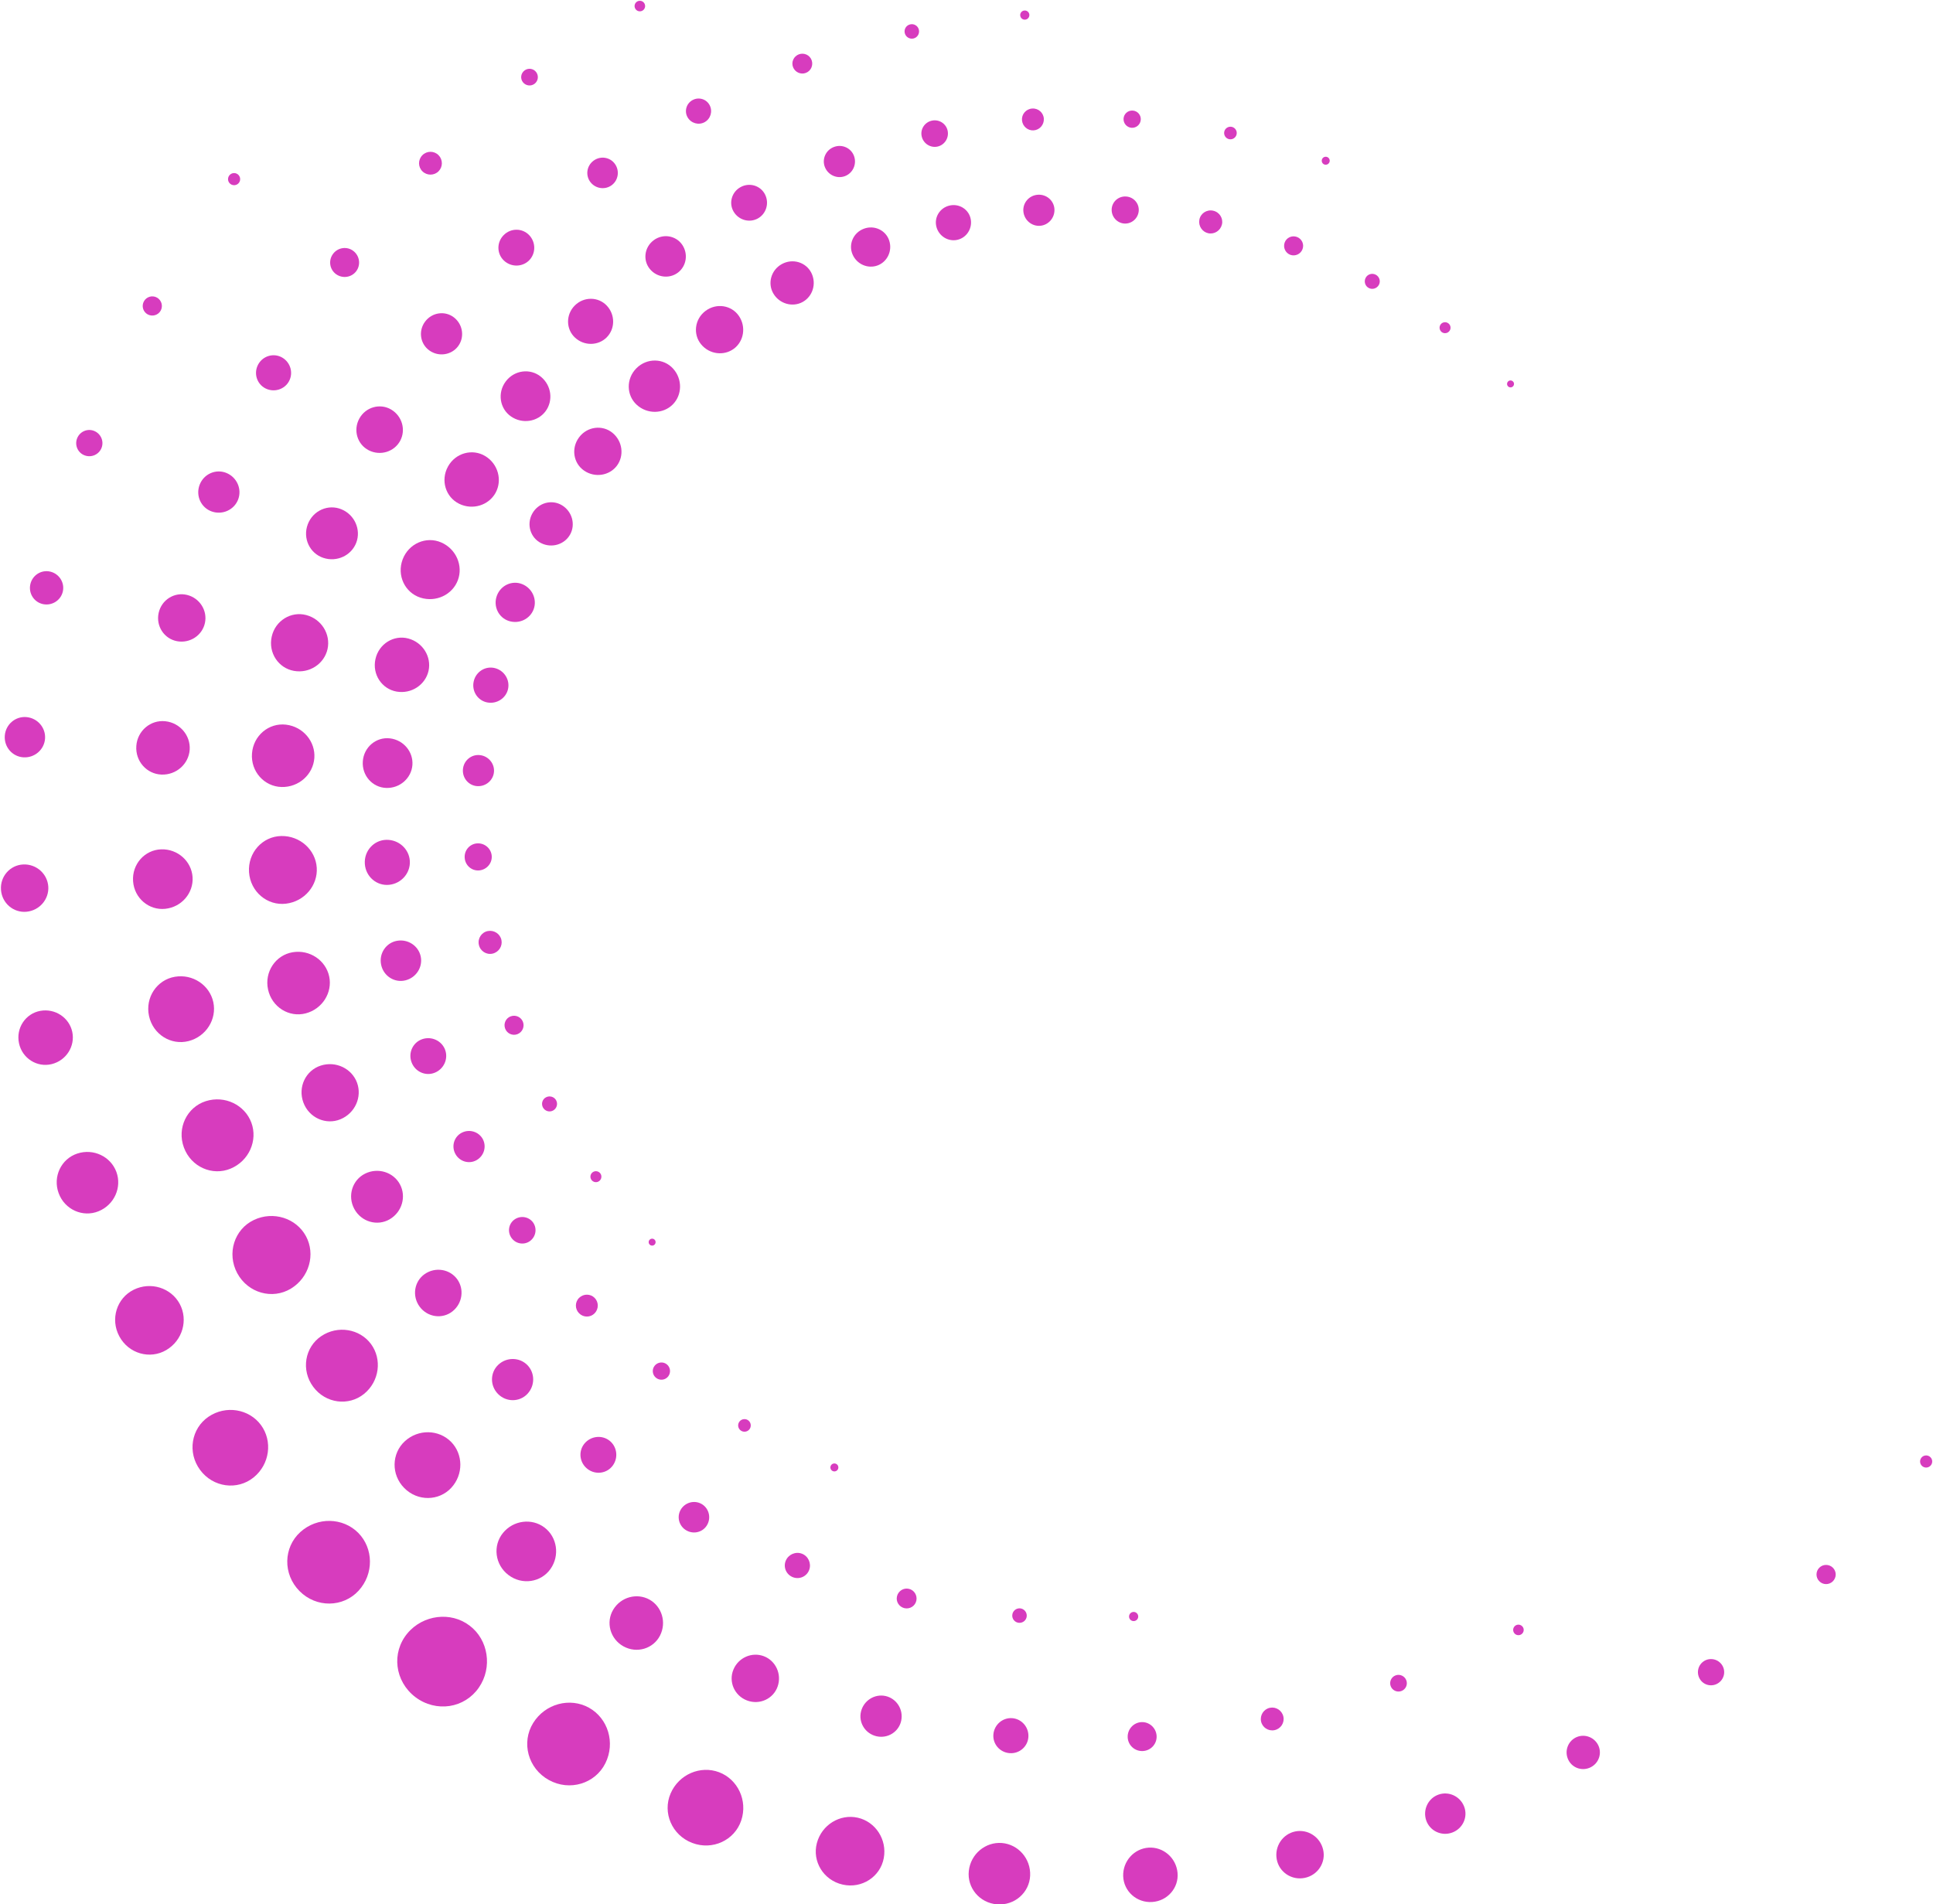 <?xml version="1.0" encoding="UTF-8" standalone="no"?><svg xmlns="http://www.w3.org/2000/svg" xmlns:xlink="http://www.w3.org/1999/xlink" fill="#d73cbe" height="1449.8" preserveAspectRatio="xMidYMid meet" version="1" viewBox="-0.7 -0.6 1471.3 1449.8" width="1471.3" zoomAndPan="magnify"><defs><clipPath id="a"><path d="M 736 1402 L 784 1402 L 784 1449.262 L 736 1449.262 Z M 736 1402"/></clipPath></defs><g><g id="change1_2"><path d="M 484.02 307.641 C 492.004 314.871 504.098 314.609 511.34 307.352 C 518.605 300.102 518.859 288.012 511.629 280.031 C 504.383 272.02 491.734 271.738 483.723 279.73 C 475.73 287.738 476.016 300.391 484.02 307.641" fill="inherit"/></g><g id="change1_3"><path d="M 443.938 357.73 C 452.141 363.32 463.16 361.531 468.852 353.949 C 474.523 346.352 473.223 335.301 465.543 328.961 C 457.895 322.648 446.301 324 440.074 332.328 C 433.84 340.648 435.715 352.129 443.938 357.73" fill="inherit"/></g><g id="change1_4"><path d="M 411.207 412.91 C 419.355 416.941 429.102 413.879 433.285 406.25 C 437.477 398.609 434.797 388.75 427.023 384.051 C 419.238 379.34 408.984 382.121 404.422 390.43 C 399.859 398.73 403.062 408.891 411.207 412.91" fill="inherit"/></g><g id="change1_5"><path d="M 386.488 472.113 C 394.324 474.707 402.688 470.707 405.469 463.285 C 408.246 455.855 404.555 447.352 396.949 444.172 C 389.352 440.98 380.516 444.809 377.52 452.828 C 374.516 460.844 378.672 469.523 386.488 472.113" fill="inherit"/></g><g id="change1_6"><path d="M 370.254 534.184 C 377.527 535.516 384.477 530.902 386.004 523.926 C 387.523 516.949 383.145 509.855 375.98 508.027 C 368.812 506.207 361.48 510.734 359.844 518.203 C 358.211 525.672 362.984 532.852 370.254 534.184" fill="inherit"/></g><g id="change1_7"><path d="M 362.746 597.902 C 369.297 598.184 374.828 593.273 375.297 586.941 C 375.75 580.613 371.012 574.938 364.5 574.262 C 357.988 573.582 352.141 578.473 351.652 585.199 C 351.16 591.918 356.219 597.613 362.746 597.902" fill="inherit"/></g><g id="change1_8"><path d="M 364.102 662.043 C 369.773 661.504 373.957 656.594 373.578 651.055 C 373.199 645.523 368.391 641.219 362.699 641.457 C 357.008 641.695 352.59 646.625 352.996 652.461 C 353.387 658.293 358.43 662.578 364.102 662.043" fill="inherit"/></g><g id="change1_9"><path d="M 374.273 725.387 C 378.992 724.27 381.945 719.625 380.957 714.988 C 379.965 710.352 375.395 707.309 370.617 708.211 C 365.859 709.113 362.738 713.793 363.781 718.641 C 364.812 723.492 369.555 726.504 374.273 725.387" fill="inherit"/></g><g id="change1_10"><path d="M 393.133 786.715 C 396.867 785.262 398.727 781.125 397.375 777.434 C 396.023 773.746 391.918 771.797 388.129 773.109 C 384.355 774.422 382.367 778.605 383.777 782.434 C 385.18 786.262 389.406 788.156 393.133 786.715" fill="inherit"/></g><g id="change1_11"><path d="M 420.336 844.816 C 423.09 843.27 424.098 839.82 422.609 837.094 C 421.152 834.355 417.695 833.316 414.906 834.773 C 412.105 836.23 411.062 839.699 412.566 842.523 C 414.098 845.328 417.586 846.352 420.336 844.816" fill="inherit"/></g><g id="change1_12"><path d="M 455.383 898.547 C 457.211 897.16 457.598 894.547 456.238 892.723 C 454.867 890.898 452.277 890.488 450.406 891.84 C 448.547 893.195 448.129 895.832 449.535 897.699 C 450.918 899.57 453.539 899.949 455.383 898.547" fill="inherit"/></g><g id="change1_13"><path d="M 497.531 946.922 C 498.559 945.895 498.57 944.223 497.555 943.188 C 496.535 942.164 494.863 942.152 493.82 943.168 C 492.777 944.184 492.773 945.863 493.801 946.906 C 494.828 947.945 496.504 947.953 497.531 946.922" fill="inherit"/></g><g id="change1_14"><path d="M 561.723 239.949 C 556.121 231.73 544.641 229.852 536.32 236.078 C 527.996 242.309 526.637 253.91 532.957 261.551 C 539.293 269.23 550.34 270.531 557.938 264.852 C 565.52 259.172 567.316 248.148 561.723 239.949" fill="inherit"/></g><g id="change1_15"><path d="M 616.902 207.211 C 612.875 199.07 602.73 195.871 594.418 200.43 C 586.109 204.988 583.332 215.25 588.039 223.031 C 592.738 230.801 602.605 233.48 610.234 229.301 C 617.871 225.102 620.93 215.371 616.902 207.211" fill="inherit"/></g><g id="change1_16"><path d="M 676.105 182.5 C 673.52 174.68 664.836 170.52 656.82 173.531 C 648.801 176.52 644.977 185.352 648.164 192.961 C 651.34 200.57 659.852 204.25 667.281 201.48 C 674.699 198.699 678.703 190.328 676.105 182.5" fill="inherit"/></g><g id="change1_17"><path d="M 738.172 166.27 C 736.844 159 729.664 154.219 722.195 155.852 C 714.723 157.488 710.199 164.82 712.02 171.98 C 713.848 179.148 720.941 183.531 727.914 182 C 734.891 180.48 739.508 173.539 738.172 166.27" fill="inherit"/></g><g id="change1_18"><path d="M 801.891 158.762 C 801.609 152.23 795.918 147.172 789.188 147.66 C 782.465 148.141 777.574 154 778.254 160.5 C 778.926 167.02 784.605 171.762 790.934 171.301 C 797.262 170.828 802.176 165.301 801.891 158.762" fill="inherit"/></g><g id="change1_19"><path d="M 866.031 160.109 C 866.574 154.43 862.285 149.391 856.457 149 C 850.613 148.602 845.688 153.02 845.445 158.711 C 845.207 164.398 849.516 169.199 855.047 169.578 C 860.586 169.961 865.5 165.781 866.031 160.109" fill="inherit"/></g><g id="change1_20"><path d="M 929.383 170.281 C 930.488 165.559 927.484 160.82 922.633 159.789 C 917.781 158.75 913.102 161.871 912.203 166.621 C 911.301 171.398 914.344 175.969 918.98 176.969 C 923.617 177.949 928.258 175 929.383 170.281" fill="inherit"/></g><g id="change1_21"><path d="M 990.695 189.141 C 992.145 185.41 990.25 181.191 986.422 179.781 C 982.598 178.379 978.41 180.359 977.098 184.129 C 975.785 187.922 977.734 192.031 981.426 193.391 C 985.113 194.73 989.25 192.871 990.695 189.141" fill="inherit"/></g><g id="change1_22"><path d="M 1048.801 216.34 C 1050.34 213.59 1049.32 210.102 1046.512 208.57 C 1043.691 207.07 1040.219 208.109 1038.762 210.91 C 1037.309 213.699 1038.34 217.16 1041.078 218.621 C 1043.809 220.109 1047.262 219.09 1048.801 216.34" fill="inherit"/></g><g id="change1_23"><path d="M 1102.539 251.391 C 1103.941 249.551 1103.551 246.922 1101.691 245.539 C 1099.82 244.141 1097.18 244.551 1095.828 246.41 C 1094.48 248.289 1094.891 250.871 1096.711 252.25 C 1098.539 253.602 1101.148 253.219 1102.539 251.391" fill="inherit"/></g><g id="change1_24"><path d="M 1150.91 293.539 C 1151.941 292.512 1151.941 290.84 1150.891 289.809 C 1149.852 288.781 1148.172 288.789 1147.16 289.828 C 1146.141 290.871 1146.148 292.539 1147.18 293.559 C 1148.211 294.578 1149.891 294.57 1150.91 293.539" fill="inherit"/></g><g id="change1_25"><path d="M 335.148 412.371 C 323.77 407.422 310.371 413.102 305.766 425.289 C 301.18 437.488 307.5 450.605 319.316 454.387 C 331.133 458.176 343.648 452.156 347.793 441.129 C 351.961 430.102 346.52 417.32 335.148 412.371" fill="inherit"/></g><g id="change1_26"><path d="M 368.707 346.66 C 358.969 340.711 345.996 344.141 340.254 354.621 C 334.496 365.102 338.512 377.879 348.77 382.922 C 359.023 387.961 371.262 384.121 376.516 374.57 C 381.746 365 378.473 352.629 368.707 346.66" fill="inherit"/></g><g id="change1_27"><path d="M 411.027 286.23 C 402.941 279.609 390.793 281.07 384.254 289.781 C 377.719 298.488 379.676 310.559 388.289 316.48 C 396.895 322.398 408.5 320.539 414.512 312.531 C 420.523 304.512 419.117 292.859 411.027 286.23" fill="inherit"/></g><g id="change1_28"><path d="M 461.258 232.199 C 454.824 225.238 443.766 225.031 436.801 231.98 C 429.844 238.949 430.035 250 436.984 256.449 C 443.926 262.891 454.613 262.711 461.055 256.27 C 467.508 249.828 467.703 239.148 461.258 232.199" fill="inherit"/></g><g id="change1_29"><path d="M 518.477 185.609 C 513.613 178.641 503.82 177.059 496.793 182.34 C 489.758 187.621 488.504 197.449 493.836 204.07 C 499.16 210.699 508.688 211.91 515.254 206.98 C 521.816 202.051 523.34 192.59 518.477 185.609" fill="inherit"/></g><g id="change1_30"><path d="M 581.59 147.41 C 578.176 140.691 569.816 138.109 563.008 141.828 C 556.203 145.551 553.867 153.988 557.668 160.48 C 561.488 166.969 569.684 169.25 576.086 165.738 C 582.492 162.25 585 154.109 581.59 147.41" fill="inherit"/></g><g id="change1_31"><path d="M 649.414 118.371 C 647.285 112.172 640.406 108.922 634.105 111.27 C 627.797 113.609 624.73 120.578 627.184 126.66 C 629.637 132.738 636.414 135.719 642.395 133.5 C 648.371 131.27 651.539 124.559 649.414 118.371" fill="inherit"/></g><g id="change1_32"><path d="M 720.625 99.07 C 719.559 93.602 714.164 90.039 708.59 91.25 C 703.016 92.469 699.574 97.93 700.883 103.359 C 702.191 108.77 707.555 112.148 712.883 110.988 C 718.203 109.828 721.688 104.551 720.625 99.07" fill="inherit"/></g><g id="change1_33"><path d="M 793.816 89.801 C 793.566 85.191 789.566 81.68 784.891 82.031 C 780.219 82.371 776.777 86.43 777.191 91 C 777.613 95.602 781.602 98.969 786.109 98.648 C 790.613 98.32 794.066 94.391 793.816 89.801" fill="inherit"/></g><g id="change1_34"><path d="M 867.586 90.629 C 867.891 87.02 865.164 83.828 861.488 83.59 C 857.816 83.32 854.684 86.121 854.492 89.738 C 854.293 93.359 857.031 96.43 860.59 96.691 C 864.164 96.93 867.293 94.25 867.586 90.629" fill="inherit"/></g><g id="change1_35"><path d="M 940.527 101.699 C 941.117 99.121 939.473 96.539 936.852 95.969 C 934.234 95.422 931.68 97.09 931.145 99.68 C 930.621 102.281 932.27 104.82 934.84 105.359 C 937.398 105.91 939.949 104.289 940.527 101.699" fill="inherit"/></g><g id="change1_36"><path d="M 1011.219 122.82 C 1011.809 121.25 1011.012 119.512 1009.43 118.922 C 1007.84 118.34 1006.102 119.141 1005.531 120.719 C 1004.961 122.301 1005.762 124.039 1007.32 124.621 C 1008.891 125.191 1010.629 124.391 1011.219 122.82" fill="inherit"/></g><g id="change1_37"><path d="M 301.223 525.914 C 312.504 527.859 323.121 520.719 325.488 510.082 C 327.832 499.434 321.168 488.484 310.133 485.512 C 299.102 482.535 287.648 489.492 285.07 501.168 C 282.484 512.848 289.977 523.98 301.223 525.914" fill="inherit"/></g><g id="change1_38"><path d="M 293.277 599.262 C 303.738 599.598 312.461 591.75 313.207 581.762 C 313.926 571.773 306.473 562.734 296.078 561.52 C 285.703 560.312 276.246 568.105 275.461 578.973 C 274.648 589.836 282.84 598.93 293.277 599.262" fill="inherit"/></g><g id="change1_39"><path d="M 295.543 673.008 C 304.969 672.016 311.844 663.855 311.234 654.75 C 310.629 645.648 302.699 638.488 293.234 638.77 C 283.75 639.051 276.34 647.25 276.992 657.062 C 277.648 666.875 286.113 674.004 295.543 673.008" fill="inherit"/></g><g id="change1_40"><path d="M 307.875 745.75 C 316.129 743.711 321.23 735.594 319.531 727.551 C 317.824 719.52 309.891 714.156 301.508 715.633 C 293.141 717.094 287.578 725.32 289.406 733.918 C 291.223 742.52 299.625 747.793 307.875 745.75" fill="inherit"/></g><g id="change1_41"><path d="M 330.176 816.078 C 337.168 813.273 340.629 805.504 338.117 798.652 C 335.598 791.805 327.945 788.109 320.797 790.484 C 313.664 792.855 309.848 800.754 312.523 808.035 C 315.191 815.324 323.199 818.883 330.176 816.078" fill="inherit"/></g><g id="change1_42"><path d="M 362.078 882.602 C 367.766 879.336 369.797 872.211 366.77 866.594 C 363.738 860.98 356.668 858.758 350.816 861.719 C 344.973 864.672 342.691 871.938 345.891 877.859 C 349.082 883.781 356.41 885.859 362.078 882.602" fill="inherit"/></g><g id="change1_43"><path d="M 402.934 944.039 C 407.344 940.617 408.199 934.363 404.965 929.973 C 401.719 925.594 395.473 924.59 390.91 927.809 C 386.359 931.023 385.34 937.41 388.734 941.988 C 392.117 946.574 398.527 947.453 402.934 944.039" fill="inherit"/></g><g id="change1_44"><path d="M 451.891 999.227 C 455.105 995.938 455.094 990.715 451.918 987.492 C 448.746 984.281 443.52 984.203 440.184 987.379 C 436.848 990.551 436.77 995.875 440.062 999.203 C 443.355 1002.539 448.68 1002.531 451.891 999.227" fill="inherit"/></g><g id="change1_45"><path d="M 507.992 1047.148 C 510.141 1044.238 509.562 1040.141 506.711 1037.98 C 503.871 1035.82 499.777 1036.352 497.535 1039.199 C 495.301 1042.059 495.84 1046.211 498.762 1048.441 C 501.691 1050.66 505.836 1050.07 507.992 1047.148" fill="inherit"/></g><g id="change1_46"><path d="M 570.16 1086.891 C 571.418 1084.57 570.582 1081.648 568.289 1080.379 C 566.004 1079.102 563.09 1079.91 561.766 1082.211 C 560.453 1084.512 561.273 1087.449 563.613 1088.762 C 565.961 1090.059 568.887 1089.219 570.16 1086.891" fill="inherit"/></g><g id="change1_47"><path d="M 637.219 1117.641 C 637.809 1116.07 637.027 1114.32 635.469 1113.73 C 633.91 1113.141 632.164 1113.91 631.555 1115.461 C 630.941 1117.02 631.719 1118.789 633.297 1119.391 C 634.875 1120 636.633 1119.211 637.219 1117.641" fill="inherit"/></g><g id="change1_48"><path d="M 213.41 635.863 C 199.133 636.129 187.859 648.477 188.848 663.406 C 189.887 678.336 202.734 689.051 216.918 687.383 C 231.066 685.719 241.328 673.438 240.387 659.91 C 239.492 646.375 227.656 635.594 213.41 635.863" fill="inherit"/></g><g id="change1_49"><path d="M 217.035 551.094 C 203.977 549.527 192.117 559.332 191.102 573.043 C 190.066 586.758 200.441 598.188 213.547 598.543 C 226.715 598.902 237.621 589.023 238.562 576.523 C 239.492 564.02 230.074 552.656 217.035 551.094" fill="inherit"/></g><g id="change1_50"><path d="M 232.406 467.648 C 220.793 464.574 208.777 471.906 206.098 484.148 C 203.414 496.391 211.219 508.074 223.07 510.156 C 234.902 512.242 246.152 504.734 248.617 493.492 C 251.078 482.246 244.035 470.727 232.406 467.648" fill="inherit"/></g><g id="change1_51"><path d="M 259.27 387.16 C 249.227 382.949 237.527 387.98 233.551 398.578 C 229.566 409.172 235.047 420.672 245.391 424.109 C 255.73 427.551 266.809 422.281 270.504 412.469 C 274.18 402.66 269.324 391.391 259.27 387.16" fill="inherit"/></g><g id="change1_52"><path d="M 297.066 311.199 C 288.66 306.211 277.656 309.211 272.793 318.07 C 267.922 326.941 271.293 337.82 280.023 342.238 C 288.754 346.648 299.281 343.391 303.828 335.109 C 308.375 326.828 305.469 316.199 297.066 311.199" fill="inherit"/></g><g id="change1_53"><path d="M 344.988 241.18 C 338.234 235.789 328.246 237.07 322.891 244.199 C 317.527 251.32 319.105 261.281 326.176 266.262 C 333.258 271.25 342.906 269.719 347.957 263.02 C 353 256.301 351.762 246.602 344.988 241.18" fill="inherit"/></g><g id="change1_54"><path d="M 402.117 178.449 C 396.926 172.98 388.176 172.871 382.719 178.352 C 377.242 183.801 377.352 192.559 382.82 197.738 C 388.289 202.93 396.816 202.82 402.012 197.641 C 407.191 192.449 407.297 183.922 402.117 178.449" fill="inherit"/></g><g id="change1_55"><path d="M 467.336 124.18 C 463.605 118.969 456.262 117.84 451.016 121.781 C 445.762 125.711 444.805 133.078 448.762 138.121 C 452.727 143.172 459.934 144.109 464.953 140.352 C 469.969 136.59 471.07 129.391 467.336 124.18" fill="inherit"/></g><g id="change1_56"><path d="M 539.445 79.48 C 536.996 74.789 531.133 73.012 526.406 75.609 C 521.68 78.191 520.016 84.09 522.637 88.672 C 525.273 93.281 531.055 94.91 535.613 92.41 C 540.164 89.91 541.906 84.172 539.445 79.48" fill="inherit"/></g><g id="change1_57"><path d="M 617.086 45.238 C 615.684 41.309 611.316 39.301 607.344 40.762 C 603.395 42.27 601.414 46.629 602.934 50.531 C 604.445 54.398 608.797 56.371 612.637 54.91 C 616.492 53.488 618.488 49.172 617.086 45.238" fill="inherit"/></g><g id="change1_58"><path d="M 698.73 22.172 C 698.113 19.18 695.172 17.281 692.16 17.941 C 689.145 18.578 687.266 21.559 687.949 24.531 C 688.629 27.5 691.562 29.352 694.508 28.719 C 697.457 28.09 699.352 25.148 698.73 22.172" fill="inherit"/></g><g id="change1_59"><path d="M 782.793 10.621 C 782.664 8.699 780.992 7.262 779.055 7.398 C 777.117 7.551 775.676 9.219 775.832 11.141 C 775.988 13.07 777.656 14.512 779.566 14.371 C 781.48 14.219 782.922 12.551 782.793 10.621" fill="inherit"/></g><g id="change1_60"><path d="M 231.977 770.883 C 244.68 767.566 252.473 755.035 249.863 742.77 C 247.234 730.516 235.098 722.199 222.098 724.336 C 209.156 726.465 200.434 739.199 203.309 752.637 C 206.176 766.086 219.242 774.199 231.977 770.883" fill="inherit"/></g><g id="change1_61"><path d="M 258.492 851.477 C 269.602 846.859 275.02 834.488 271.062 823.68 C 267.094 812.875 254.934 806.965 243.488 810.621 C 232.031 814.289 225.883 826.922 230.191 838.688 C 234.508 850.457 247.402 856.098 258.492 851.477" fill="inherit"/></g><g id="change1_62"><path d="M 295.996 927.59 C 305.391 922.043 308.676 910.223 303.699 901 C 298.715 891.777 287.023 888.055 277.246 892.867 C 267.469 897.668 263.594 909.797 268.969 919.758 C 274.348 929.715 286.617 933.129 295.996 927.59" fill="inherit"/></g><g id="change1_63"><path d="M 343.719 997.734 C 351.375 991.645 352.812 980.719 347.191 973.133 C 341.562 965.547 330.688 963.742 322.633 969.297 C 314.586 974.848 312.723 986.09 318.742 994.219 C 324.766 1002.34 336.066 1003.82 343.719 997.734" fill="inherit"/></g><g id="change1_64"><path d="M 400.68 1060.629 C 406.66 1054.352 406.574 1044.57 400.672 1038.602 C 394.75 1032.641 384.984 1032.43 378.648 1038.328 C 372.316 1044.219 372.098 1054.301 378.379 1060.641 C 384.645 1066.98 394.719 1066.891 400.68 1060.629" fill="inherit"/></g><g id="change1_65"><path d="M 465.77 1115.051 C 470.168 1108.941 468.902 1100.5 463.062 1096.059 C 457.219 1091.629 448.754 1092.68 444.035 1098.551 C 439.328 1104.43 440.398 1113.121 446.559 1117.789 C 452.711 1122.469 461.371 1121.18 465.77 1115.051" fill="inherit"/></g><g id="change1_66"><path d="M 537.73 1160 C 540.727 1154.328 538.664 1147.352 533.184 1144.301 C 527.699 1141.262 520.691 1143.172 517.438 1148.711 C 514.203 1154.23 516.148 1161.422 521.887 1164.59 C 527.613 1167.781 534.742 1165.68 537.73 1160" fill="inherit"/></g><g id="change1_67"><path d="M 615.23 1194.539 C 617.031 1189.559 614.523 1184.102 609.684 1182.238 C 604.824 1180.391 599.312 1182.789 597.328 1187.699 C 595.352 1192.602 597.801 1198.211 602.832 1200.141 C 607.863 1202.07 613.434 1199.52 615.23 1194.539" fill="inherit"/></g><g id="change1_68"><path d="M 696.777 1217.961 C 697.637 1213.871 695.078 1209.871 691.07 1208.98 C 687.062 1208.051 683.027 1210.59 682.047 1214.641 C 681.07 1218.699 683.613 1222.75 687.738 1223.711 C 691.871 1224.621 695.922 1222.039 696.777 1217.961" fill="inherit"/></g><g id="change1_69"><path d="M 780.801 1229.77 C 781.008 1226.738 778.738 1224.09 775.727 1223.84 C 772.723 1223.621 770.062 1225.852 769.793 1228.891 C 769.52 1231.93 771.785 1234.629 774.855 1234.852 C 777.93 1235.102 780.594 1232.82 780.801 1229.77" fill="inherit"/></g><g id="change1_70"><path d="M 865.648 1229.84 C 865.516 1227.91 863.863 1226.449 861.953 1226.57 C 860.035 1226.691 858.574 1228.34 858.684 1230.27 C 858.789 1232.191 860.441 1233.648 862.383 1233.531 C 864.316 1233.422 865.777 1231.762 865.648 1229.84" fill="inherit"/></g><g id="change1_71"><path d="M 220.715 980.441 C 234.738 971.938 239.586 954.211 232.176 940.508 C 224.777 926.789 207.297 921.129 192.496 928.195 C 177.684 935.254 171.738 953.57 179.902 968.738 C 188.105 983.883 206.691 988.953 220.715 980.441" fill="inherit"/></g><g id="change1_72"><path d="M 276.426 1060.551 C 288.145 1050.969 290.227 1034.18 281.664 1022.578 C 273.066 1011.02 256.355 1008.172 243.816 1016.602 C 231.277 1025.039 228.281 1042.512 237.711 1055.199 C 247.117 1067.93 264.73 1070.09 276.426 1060.551" fill="inherit"/></g><g id="change1_73"><path d="M 342.758 1132.102 C 352.16 1121.941 351.895 1106.43 342.578 1097.02 C 333.227 1087.641 317.727 1087.238 307.504 1096.57 C 297.309 1105.871 296.875 1122.07 307.043 1132.289 C 317.191 1142.52 333.375 1142.23 342.758 1132.102" fill="inherit"/></g><g id="change1_74"><path d="M 418.34 1193.801 C 425.535 1183.539 423.344 1169.59 413.734 1162.301 C 404.117 1155.02 390.086 1156.711 382.156 1166.422 C 374.219 1176.121 375.969 1190.641 386.34 1198.488 C 396.695 1206.352 411.156 1204.078 418.34 1193.801" fill="inherit"/></g><g id="change1_75"><path d="M 501.66 1244.59 C 506.777 1234.57 503.098 1222.441 493.609 1217.16 C 484.102 1211.91 471.863 1215.172 466.062 1224.82 C 460.277 1234.441 463.652 1247.121 473.828 1252.762 C 483.996 1258.41 496.535 1254.602 501.66 1244.59" fill="inherit"/></g><g id="change1_76"><path d="M 591.207 1283.32 C 594.473 1273.91 589.719 1263.719 580.707 1260.281 C 571.676 1256.852 561.355 1261.281 557.527 1270.488 C 553.707 1279.672 558.281 1290.32 567.867 1293.961 C 577.457 1297.621 587.957 1292.719 591.207 1283.32" fill="inherit"/></g><g id="change1_77"><path d="M 685.293 1309.172 C 686.969 1300.66 681.613 1292.461 673.383 1290.602 C 665.152 1288.762 656.805 1293.898 654.68 1302.301 C 652.562 1310.691 657.836 1319.281 666.516 1321.23 C 675.195 1323.18 683.625 1317.672 685.293 1309.172" fill="inherit"/></g><g id="change1_78"><path d="M 782.062 1321.68 C 782.473 1314.309 776.973 1308.02 769.781 1307.449 C 762.59 1306.891 756.176 1312.25 755.434 1319.602 C 754.699 1326.93 760.18 1333.488 767.703 1334.078 C 775.219 1334.68 781.652 1329.039 782.062 1321.68" fill="inherit"/></g><g id="change1_79"><path d="M 879.633 1320.672 C 879.133 1314.609 873.898 1310.09 867.945 1310.469 C 861.977 1310.852 857.363 1316 857.637 1322.078 C 857.914 1328.16 863.152 1332.859 869.348 1332.461 C 875.531 1332.07 880.129 1326.738 879.633 1320.672" fill="inherit"/></g><g id="change1_80"><path d="M 976.129 1306.238 C 975.09 1301.559 970.496 1298.59 965.867 1299.559 C 961.242 1300.52 958.219 1305.07 959.129 1309.781 C 960.039 1314.488 964.645 1317.551 969.41 1316.57 C 974.176 1315.57 977.176 1310.922 976.129 1306.238" fill="inherit"/></g><g id="change1_81"><path d="M 1069.719 1278.641 C 1068.488 1275.371 1064.859 1273.672 1061.602 1274.859 C 1058.328 1276.031 1056.621 1279.648 1057.781 1282.961 C 1058.93 1286.27 1062.578 1288 1065.922 1286.801 C 1069.25 1285.59 1070.949 1281.941 1069.719 1278.641" fill="inherit"/></g><g id="change1_82"><path d="M 1158.59 1238.371 C 1157.539 1236.422 1155.109 1235.68 1153.172 1236.719 C 1151.23 1237.762 1150.48 1240.172 1151.5 1242.141 C 1152.531 1244.102 1154.98 1244.859 1156.941 1243.801 C 1158.91 1242.75 1159.648 1240.309 1158.59 1238.371" fill="inherit"/></g><g id="change1_83"><path d="M 156.004 837.699 C 141.621 842.254 133.785 858.18 139.277 873.008 C 144.75 887.844 160.984 894.918 174.91 889.043 C 188.84 883.184 195.629 867.637 190.637 854.105 C 185.633 840.586 170.438 833.129 156.004 837.699" fill="inherit"/></g><g id="change1_84"><path d="M 132.383 743.027 C 118.766 745.348 109.684 758.75 112.711 772.836 C 115.73 786.914 129.465 795.426 142.863 791.973 C 156.242 788.516 164.438 775.309 161.668 762.355 C 158.875 749.402 146.023 740.699 132.383 743.027" fill="inherit"/></g><g id="change1_85"><path d="M 122.02 646.004 C 109.48 646.398 99.695 657.258 100.59 670.246 C 101.504 683.223 112.691 692.625 125.164 691.277 C 137.621 689.938 146.719 679.121 145.871 667.09 C 145.039 655.059 134.535 645.605 122.02 646.004" fill="inherit"/></g><g id="change1_86"><path d="M 125.133 548.48 C 113.957 547.289 103.887 555.691 103.062 567.289 C 102.223 578.895 110.953 588.664 122.184 589.09 C 133.426 589.523 142.891 581.066 143.68 570.238 C 144.441 559.402 136.32 549.68 125.133 548.48" fill="inherit"/></g><g id="change1_87"><path d="M 141.734 452.332 C 132.07 449.91 122.246 456.027 120.047 466.043 C 117.871 476.07 124.262 485.723 134.039 487.547 C 143.836 489.375 153.219 483.168 155.27 473.734 C 157.336 464.309 151.387 454.75 141.734 452.332" fill="inherit"/></g><g id="change1_88"><path d="M 171.578 359.441 C 163.539 356.18 154.332 360.23 151.215 368.57 C 148.078 376.891 152.383 386 160.562 388.82 C 168.773 391.641 177.633 387.461 180.602 379.57 C 183.555 371.672 179.605 362.691 171.578 359.441" fill="inherit"/></g><g id="change1_89"><path d="M 214.082 271.609 C 207.691 267.922 199.457 270.23 195.828 276.828 C 192.211 283.449 194.688 291.621 201.242 295.031 C 207.773 298.422 215.797 296 219.254 289.672 C 222.719 283.352 220.469 275.301 214.082 271.609" fill="inherit"/></g><g id="change1_90"><path d="M 268.297 190.488 C 263.492 186.75 256.512 187.699 252.805 192.66 C 249.098 197.621 250.164 204.578 255.098 208.129 C 260.043 211.699 266.883 210.648 270.453 205.859 C 274.031 201.07 273.102 194.219 268.297 190.488" fill="inherit"/></g><g id="change1_91"><path d="M 333.125 117.559 C 329.777 114.121 324.238 114.102 320.805 117.539 C 317.367 121 317.422 126.531 320.863 129.859 C 324.309 133.199 329.773 133.148 333.105 129.801 C 336.445 126.449 336.473 121 333.125 117.559" fill="inherit"/></g><g id="change1_92"><path d="M 407.441 54.34 C 405.367 51.512 401.367 50.922 398.539 53.051 C 395.699 55.18 395.148 59.18 397.289 61.961 C 399.422 64.738 403.387 65.289 406.156 63.199 C 408.938 61.121 409.516 57.16 407.441 54.34" fill="inherit"/></g><g id="change1_93"><path d="M 489.848 2.102 C 488.797 0.141 486.355 -0.57 484.398 0.488 C 482.438 1.57 481.734 4.02 482.809 5.949 C 483.887 7.891 486.316 8.59 488.246 7.531 C 490.188 6.48 490.902 4.051 489.848 2.102" fill="inherit"/></g><g id="change1_94"><path d="M 363.727 1284.25 C 369.102 1276.5 370.855 1267.34 369.562 1258.828 C 368.258 1250.309 363.922 1242.43 356.723 1236.98 C 349.52 1231.512 340.762 1229.461 332.203 1230.512 C 323.664 1231.57 315.312 1235.73 309.301 1243 C 303.285 1250.27 300.82 1259.32 301.906 1268.129 C 302.977 1276.93 307.621 1285.469 315.453 1291.41 C 323.293 1297.352 332.762 1299.512 341.531 1298.172 C 350.309 1296.82 358.355 1292 363.727 1284.25" fill="inherit"/></g><g id="change1_95"><path d="M 460.086 1341.75 C 467.824 1326.18 462.074 1307.559 447.594 1299.488 C 433.086 1291.449 414.238 1296.371 405.098 1311.16 C 395.965 1325.93 401.098 1345.672 417 1354.5 C 432.879 1363.34 452.355 1357.309 460.086 1341.75" fill="inherit"/></g><g id="change1_96"><path d="M 563.5 1385.301 C 568.539 1370.211 560.91 1354.07 546.691 1348.629 C 532.461 1343.219 516.012 1350.18 509.723 1364.781 C 503.43 1379.371 510.68 1396.52 526.16 1402.422 C 541.648 1408.34 558.473 1400.379 563.5 1385.301" fill="inherit"/></g><g id="change1_97"><path d="M 671.98 1414 C 674.602 1399.82 665.676 1386.281 652.152 1383.219 C 638.625 1380.191 624.758 1388.602 621.059 1402.551 C 617.359 1416.469 626.098 1430.871 640.703 1434.148 C 655.305 1437.441 669.363 1428.16 671.98 1414" fill="inherit"/></g><g clip-path="url(#a)" id="change1_1"><path d="M 783.395 1427.34 C 783.969 1414.41 774.316 1403.48 761.871 1402.488 C 749.414 1401.52 738.172 1410.801 736.715 1423.66 C 735.258 1436.5 744.855 1448.141 758.191 1449.18 C 771.52 1450.23 782.816 1440.25 783.395 1427.34" fill="inherit"/></g><g id="change1_98"><path d="M 895.582 1425.141 C 894.52 1413.73 884.688 1405.32 873.605 1406.02 C 862.523 1406.73 853.836 1416.309 854.207 1427.75 C 854.594 1439.191 864.457 1448.148 876.223 1447.398 C 887.992 1446.66 896.652 1436.52 895.582 1425.141" fill="inherit"/></g><g id="change1_99"><path d="M 1006.391 1407.5 C 1004.121 1397.801 994.613 1391.73 985.109 1393.699 C 975.605 1395.672 969.305 1405.031 971.07 1414.84 C 972.836 1424.641 982.43 1431.121 992.445 1429.031 C 1002.461 1426.961 1008.68 1417.199 1006.391 1407.5" fill="inherit"/></g><g id="change1_100"><path d="M 1113.73 1374.762 C 1110.672 1366.852 1101.922 1362.852 1094.121 1365.672 C 1086.32 1368.48 1082.141 1377.148 1084.828 1385.199 C 1087.539 1393.23 1096.398 1397.512 1104.551 1394.57 C 1112.711 1391.609 1116.789 1382.68 1113.73 1374.762" fill="inherit"/></g><g id="change1_101"><path d="M 1215.488 1327.469 C 1212.09 1321.359 1204.461 1319.102 1198.398 1322.32 C 1192.328 1325.559 1189.941 1333.141 1193.121 1339.379 C 1196.281 1345.609 1204.012 1348.051 1210.301 1344.699 C 1216.59 1341.352 1218.891 1333.59 1215.488 1327.469" fill="inherit"/></g><g id="change1_102"><path d="M 1309.672 1266.48 C 1306.34 1262.07 1300.129 1261.16 1295.75 1264.371 C 1291.359 1267.578 1290.359 1273.781 1293.559 1278.281 C 1296.75 1282.781 1303.039 1283.789 1307.551 1280.48 C 1312.07 1277.18 1312.988 1270.871 1309.672 1266.48" fill="inherit"/></g><g id="change1_103"><path d="M 1394.422 1192.93 C 1391.57 1190.09 1386.961 1190.059 1384.121 1192.852 C 1381.27 1195.641 1381.191 1200.25 1384 1203.148 C 1386.781 1206.07 1391.43 1206.141 1394.34 1203.281 C 1397.25 1200.43 1397.281 1195.789 1394.422 1192.93" fill="inherit"/></g><g id="change1_104"><path d="M 1468.18 1108.371 C 1466.148 1106.828 1463.25 1107.219 1461.719 1109.23 C 1460.172 1111.238 1460.551 1114.121 1462.559 1115.691 C 1464.57 1117.262 1467.469 1116.879 1469.039 1114.852 C 1470.602 1112.801 1470.211 1109.91 1468.18 1108.371" fill="inherit"/></g><g id="change1_105"><path d="M 227.914 1165.75 C 215.016 1177.41 214.469 1197.781 227.277 1210.691 C 240.07 1223.609 260.461 1223.219 272.215 1210.441 C 283.988 1197.641 283.633 1178.16 271.977 1166.371 C 260.289 1154.602 240.805 1154.09 227.914 1165.75" fill="inherit"/></g><g id="change1_106"><path d="M 158.035 1077.949 C 144.883 1086.871 141.762 1105.219 151.641 1118.52 C 161.508 1131.84 179.969 1134.191 192.324 1124.191 C 204.684 1114.18 206.941 1096.469 197.891 1084.23 C 188.809 1072.012 171.207 1069.031 158.035 1077.949" fill="inherit"/></g><g id="change1_107"><path d="M 101.098 981.262 C 88.168 987.609 83.043 1003.648 90.152 1016.82 C 97.254 1030 113.477 1034.52 125.883 1027.191 C 138.305 1019.859 142.66 1004.25 136.086 992.039 C 129.5 979.84 114.043 974.902 101.098 981.262" fill="inherit"/></g><g id="change1_108"><path d="M 58.16 877.594 C 45.887 881.629 39.32 895.203 43.938 907.758 C 48.547 920.32 62.34 926.41 74.309 921.543 C 86.297 916.668 92.195 903.332 87.895 891.613 C 83.578 879.883 70.453 873.547 58.16 877.594" fill="inherit"/></g><g id="change1_109"><path d="M 29.961 768.98 C 18.711 771.031 11.297 782.102 13.762 793.633 C 16.215 805.168 27.512 812.242 38.625 809.52 C 49.75 806.793 56.613 795.836 54.309 784.977 C 51.988 774.121 41.234 766.926 29.961 768.98" fill="inherit"/></g><g id="change1_110"><path d="M 17 657.52 C 7.051 657.945 -0.668 666.566 0.047 676.773 C 0.742 686.977 9.57 694.465 19.488 693.512 C 29.414 692.57 36.715 683.969 36.051 674.285 C 35.367 664.605 26.961 657.09 17 657.52" fill="inherit"/></g><g id="change1_111"><path d="M 19.531 545.336 C 11.082 544.523 3.586 550.871 2.945 559.52 C 2.312 568.172 8.828 575.539 17.293 575.965 C 25.77 576.395 32.98 570.031 33.586 561.762 C 34.191 553.484 27.973 546.141 19.531 545.336" fill="inherit"/></g><g id="change1_112"><path d="M 37.566 434.578 C 30.758 432.961 23.914 437.27 22.383 444.23 C 20.855 451.191 25.293 457.973 32.145 459.34 C 39.02 460.711 45.672 456.359 47.145 449.648 C 48.613 442.941 44.371 436.199 37.566 434.578" fill="inherit"/></g><g id="change1_113"><path d="M 70.852 327.422 C 65.723 325.41 59.91 328.012 57.941 333.25 C 55.977 338.488 58.648 344.27 63.84 346.121 C 69.035 347.988 74.734 345.352 76.637 340.262 C 78.551 335.172 75.996 329.441 70.852 327.422" fill="inherit"/></g><g id="change1_114"><path d="M 118.766 225.949 C 115.246 223.98 110.789 225.262 108.824 228.828 C 106.867 232.398 108.191 236.859 111.742 238.762 C 115.297 240.66 119.703 239.352 121.625 235.852 C 123.547 232.359 122.277 227.93 118.766 225.949" fill="inherit"/></g><g id="change1_115"><path d="M 180.262 132.09 C 178.227 130.551 175.336 130.961 173.793 133.012 C 172.254 135.07 172.676 137.969 174.727 139.48 C 176.781 141 179.656 140.57 181.176 138.551 C 182.699 136.52 182.285 133.629 180.262 132.09" fill="inherit"/></g></g></svg>